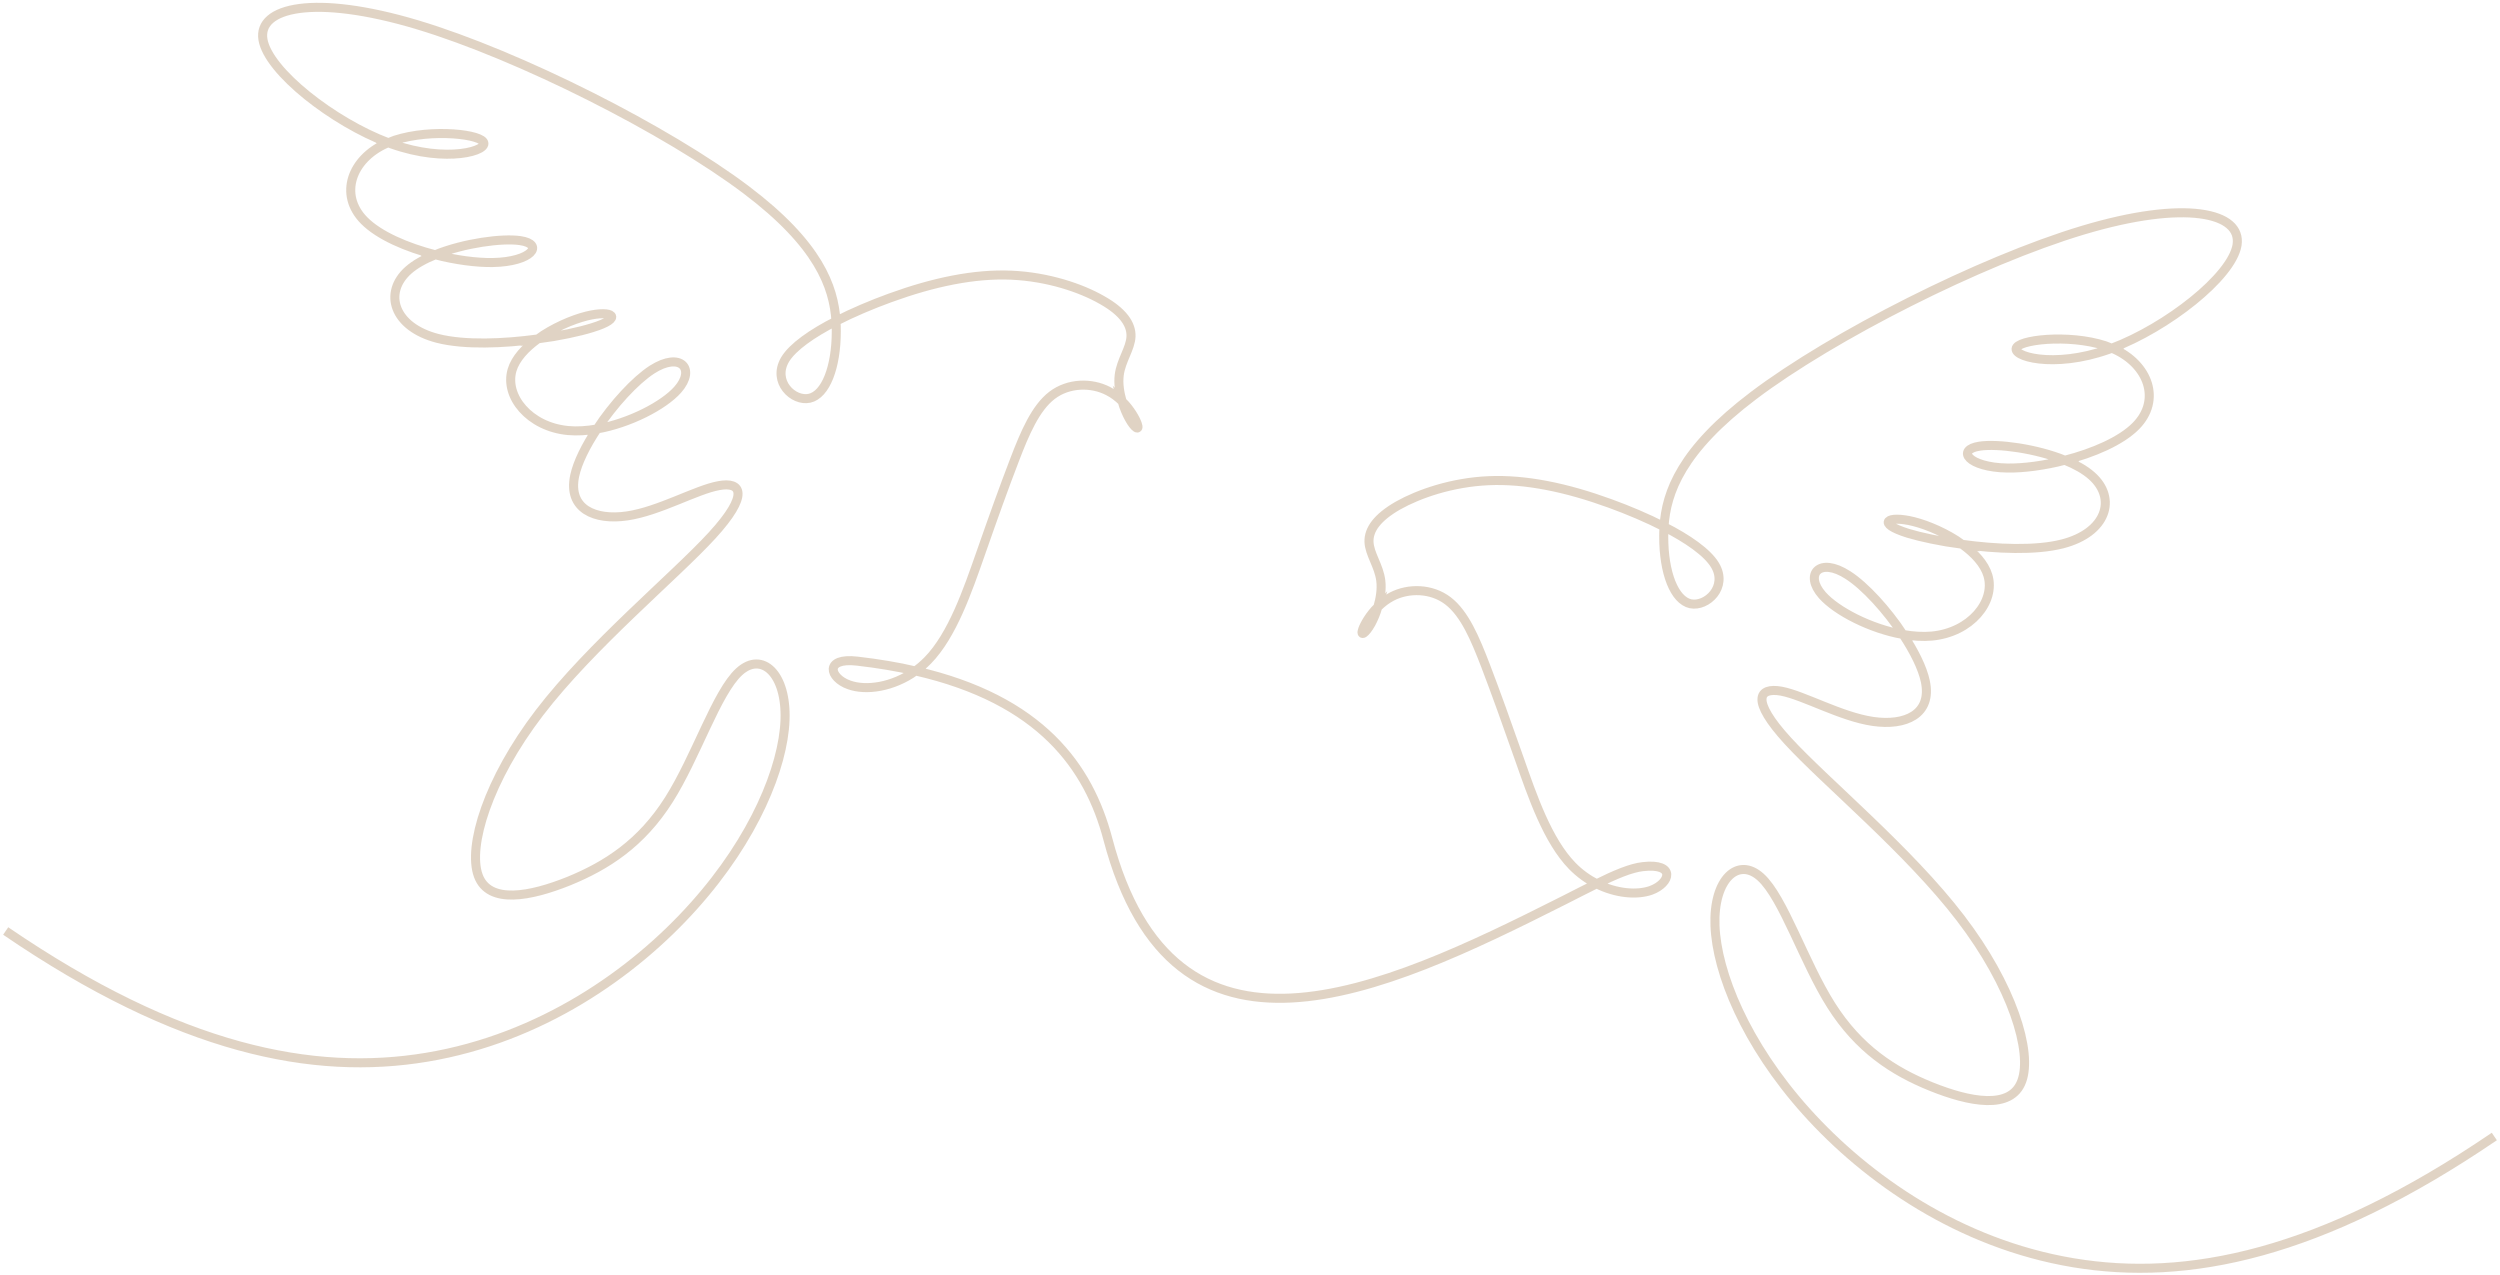 <svg width="553" height="282" viewBox="0 0 553 282" fill="none" xmlns="http://www.w3.org/2000/svg">
<path d="M1.258 205.936C39.7 232.211 69.309 238.056 94.402 233.86C119.495 229.664 140.021 215.427 153.471 200.391C166.92 185.404 173.244 169.669 173.645 159.328C174.047 148.988 168.526 143.993 163.508 148.588C158.489 153.184 154.023 167.321 147.95 176.912C141.878 186.503 134.25 191.449 125.818 194.896C117.387 198.293 108.153 200.141 105.794 193.697C103.436 187.253 107.902 172.566 119.345 157.63C130.787 142.694 149.255 127.458 157.536 118.416C165.816 109.374 164.01 106.477 158.991 107.426C153.973 108.325 145.842 113.071 138.716 114.12C131.59 115.169 125.568 112.571 127.123 105.228C127.75 102.269 129.624 98.548 132.051 94.891M132.051 94.891C135.648 89.473 140.461 84.196 144.237 81.75C150.56 77.704 153.973 81.6 149.908 86.196C146.794 89.716 139.262 93.618 132.051 94.891ZM132.051 94.891C129.848 95.281 127.676 95.424 125.668 95.237C117.086 94.438 111.566 87.644 113.272 81.85C114.031 79.296 116.228 76.939 118.941 74.982M118.941 74.982C122.331 72.537 126.527 70.715 129.733 69.911C135.504 68.462 138.164 70.31 130.937 72.508C128.109 73.388 123.766 74.321 118.941 74.982ZM118.941 74.982C111.438 76.009 102.767 76.376 96.811 74.856C87.075 72.359 84.716 64.766 90.337 59.77C91.845 58.442 93.921 57.3 96.258 56.356M96.258 56.356C102.706 53.748 111.137 52.639 115.079 53.226C120.499 54.025 117.588 57.922 109.006 58.072C105.399 58.135 100.8 57.518 96.258 56.356ZM96.258 56.356C89.993 54.752 83.838 52.11 80.551 48.78C74.88 43.035 77.791 35.143 85.419 31.746C85.56 31.683 85.703 31.622 85.847 31.562M85.847 31.562C93.502 28.388 105.47 29.434 106.898 31.346C108.354 33.294 98.869 36.192 86.624 31.846C86.366 31.754 86.107 31.66 85.847 31.562ZM85.847 31.562C73.753 27.016 59.347 15.809 58.168 8.767C56.964 1.574 69.611 -1.324 92.294 5.47C114.928 12.264 147.599 28.799 165.114 42.036C181.057 54.086 184.442 63.404 184.921 71.046M184.921 71.046C184.968 71.799 184.987 72.536 184.987 73.258C184.987 81.25 182.629 87.295 179.065 88.094C175.502 88.893 170.785 84.447 173.645 79.552C175.351 76.713 179.674 73.737 184.921 71.046ZM184.921 71.046C188.63 69.143 192.799 67.383 196.831 65.914C206.567 62.368 215.55 60.519 223.68 60.869C231.81 61.219 239.138 63.716 243.755 66.364C248.372 68.962 250.279 71.709 250.178 74.407C250.078 77.104 247.97 79.702 247.569 82.999C247.342 84.862 247.66 86.916 248.205 88.765M248.205 88.765C248.626 90.188 249.181 91.49 249.727 92.49C250.981 94.788 252.136 95.387 251.583 93.789C251.209 92.706 250.052 90.591 248.205 88.765ZM248.205 88.765C247.326 87.895 246.291 87.091 245.11 86.496C241.446 84.597 236.377 84.647 232.714 87.445C229.05 90.242 226.691 95.787 224.383 101.831C222.074 107.826 219.766 114.27 216.905 122.462C214.045 130.605 210.682 140.496 205.212 146.091C204.358 146.964 203.452 147.735 202.516 148.409M202.516 148.409C197.454 152.049 191.482 152.835 187.798 151.486C183.432 149.937 182.277 145.391 189.604 146.24C194.276 146.776 198.569 147.506 202.516 148.409ZM202.516 148.409C230.24 154.754 240.842 169.643 245.059 185.604C259.613 240.754 305.232 219.673 345.832 199.192C348.423 197.884 350.886 196.609 353.168 195.489M353.168 195.489C357.251 193.488 360.757 191.987 363.397 191.699C370.724 190.849 369.57 195.345 365.204 196.944C362.154 198.025 357.539 197.694 353.168 195.489ZM353.168 195.489C351.281 194.538 349.439 193.236 347.789 191.549C342.319 185.954 338.957 176.063 336.096 167.921C333.235 159.778 330.927 153.334 328.618 147.29C326.31 141.295 324.001 135.75 320.288 132.903C316.624 130.105 311.555 130.055 307.892 131.954C306.706 132.568 305.668 133.381 304.787 134.254M304.787 134.254C302.945 136.079 301.791 138.166 301.418 139.247C300.866 140.845 302.02 140.196 303.275 137.948C303.816 136.956 304.367 135.666 304.787 134.254ZM304.787 134.254C305.338 132.397 305.661 130.33 305.433 128.457C305.031 125.16 302.923 122.562 302.823 119.865C302.723 117.167 304.63 114.47 309.247 111.822C313.864 109.225 321.191 106.677 329.321 106.327C337.451 105.978 346.434 107.826 356.17 111.373C360.202 112.841 364.372 114.601 368.08 116.504M368.08 116.504C373.327 119.195 377.651 122.171 379.356 125.01C382.267 129.856 377.499 134.301 373.936 133.552C370.373 132.753 368.014 126.758 368.014 118.716C368.014 117.994 368.033 117.257 368.08 116.504ZM368.08 116.504C368.559 108.862 371.945 99.544 387.888 87.495C405.402 74.257 438.073 57.722 460.707 50.928C483.34 44.134 495.987 46.982 494.833 54.225C493.654 61.267 479.248 72.474 467.154 77.02M467.154 77.02C466.894 77.118 466.635 77.213 466.378 77.304C454.133 81.65 444.647 78.753 446.103 76.804C447.531 74.892 459.499 73.846 467.154 77.02ZM467.154 77.02C467.299 77.08 467.441 77.141 467.582 77.204C475.21 80.601 478.121 88.494 472.45 94.238C469.166 97.565 463.02 100.205 456.762 101.809M456.762 101.809C452.214 102.975 447.607 103.593 443.995 103.53C435.413 103.38 432.553 99.484 437.923 98.684C441.899 98.098 450.332 99.205 456.762 101.809ZM456.762 101.809C459.096 102.755 461.167 103.898 462.664 105.228C468.335 110.224 465.976 117.817 456.19 120.314C450.252 121.838 441.57 121.447 434.05 120.412M434.05 120.412C429.239 119.75 424.903 118.824 422.064 117.967C414.837 115.719 417.447 113.92 423.268 115.369C426.471 116.173 430.661 117.976 434.05 120.412ZM434.05 120.412C436.768 122.367 438.97 124.728 439.729 127.308C441.436 133.053 435.915 139.896 427.333 140.696C425.329 140.882 423.16 140.739 420.961 140.352M420.961 140.352C413.747 139.08 406.209 135.176 403.094 131.654C399.029 127.058 402.441 123.112 408.765 127.208C412.544 129.626 417.363 134.918 420.961 140.352ZM420.961 140.352C423.383 144.01 425.252 147.732 425.878 150.686C427.434 158.03 421.411 160.627 414.285 159.578C407.159 158.529 399.029 153.833 394.01 152.884C388.992 151.985 387.185 154.833 395.466 163.874C403.746 172.916 422.214 188.102 433.657 203.088C445.099 218.024 449.616 232.711 447.207 239.155C444.848 245.599 435.614 243.751 427.183 240.354C418.752 236.957 411.123 231.962 405.051 222.37C398.979 212.779 394.512 198.642 389.493 194.047C384.475 189.451 378.955 194.446 379.356 204.787C379.758 215.127 386.081 230.863 399.531 245.849C412.98 260.835 433.506 275.122 458.599 279.318C483.692 283.514 513.251 277.62 551.744 251.394" stroke="#C3A88A" stroke-opacity="0.5" stroke-width="2" stroke-miterlimit="22.926"/>
</svg>
